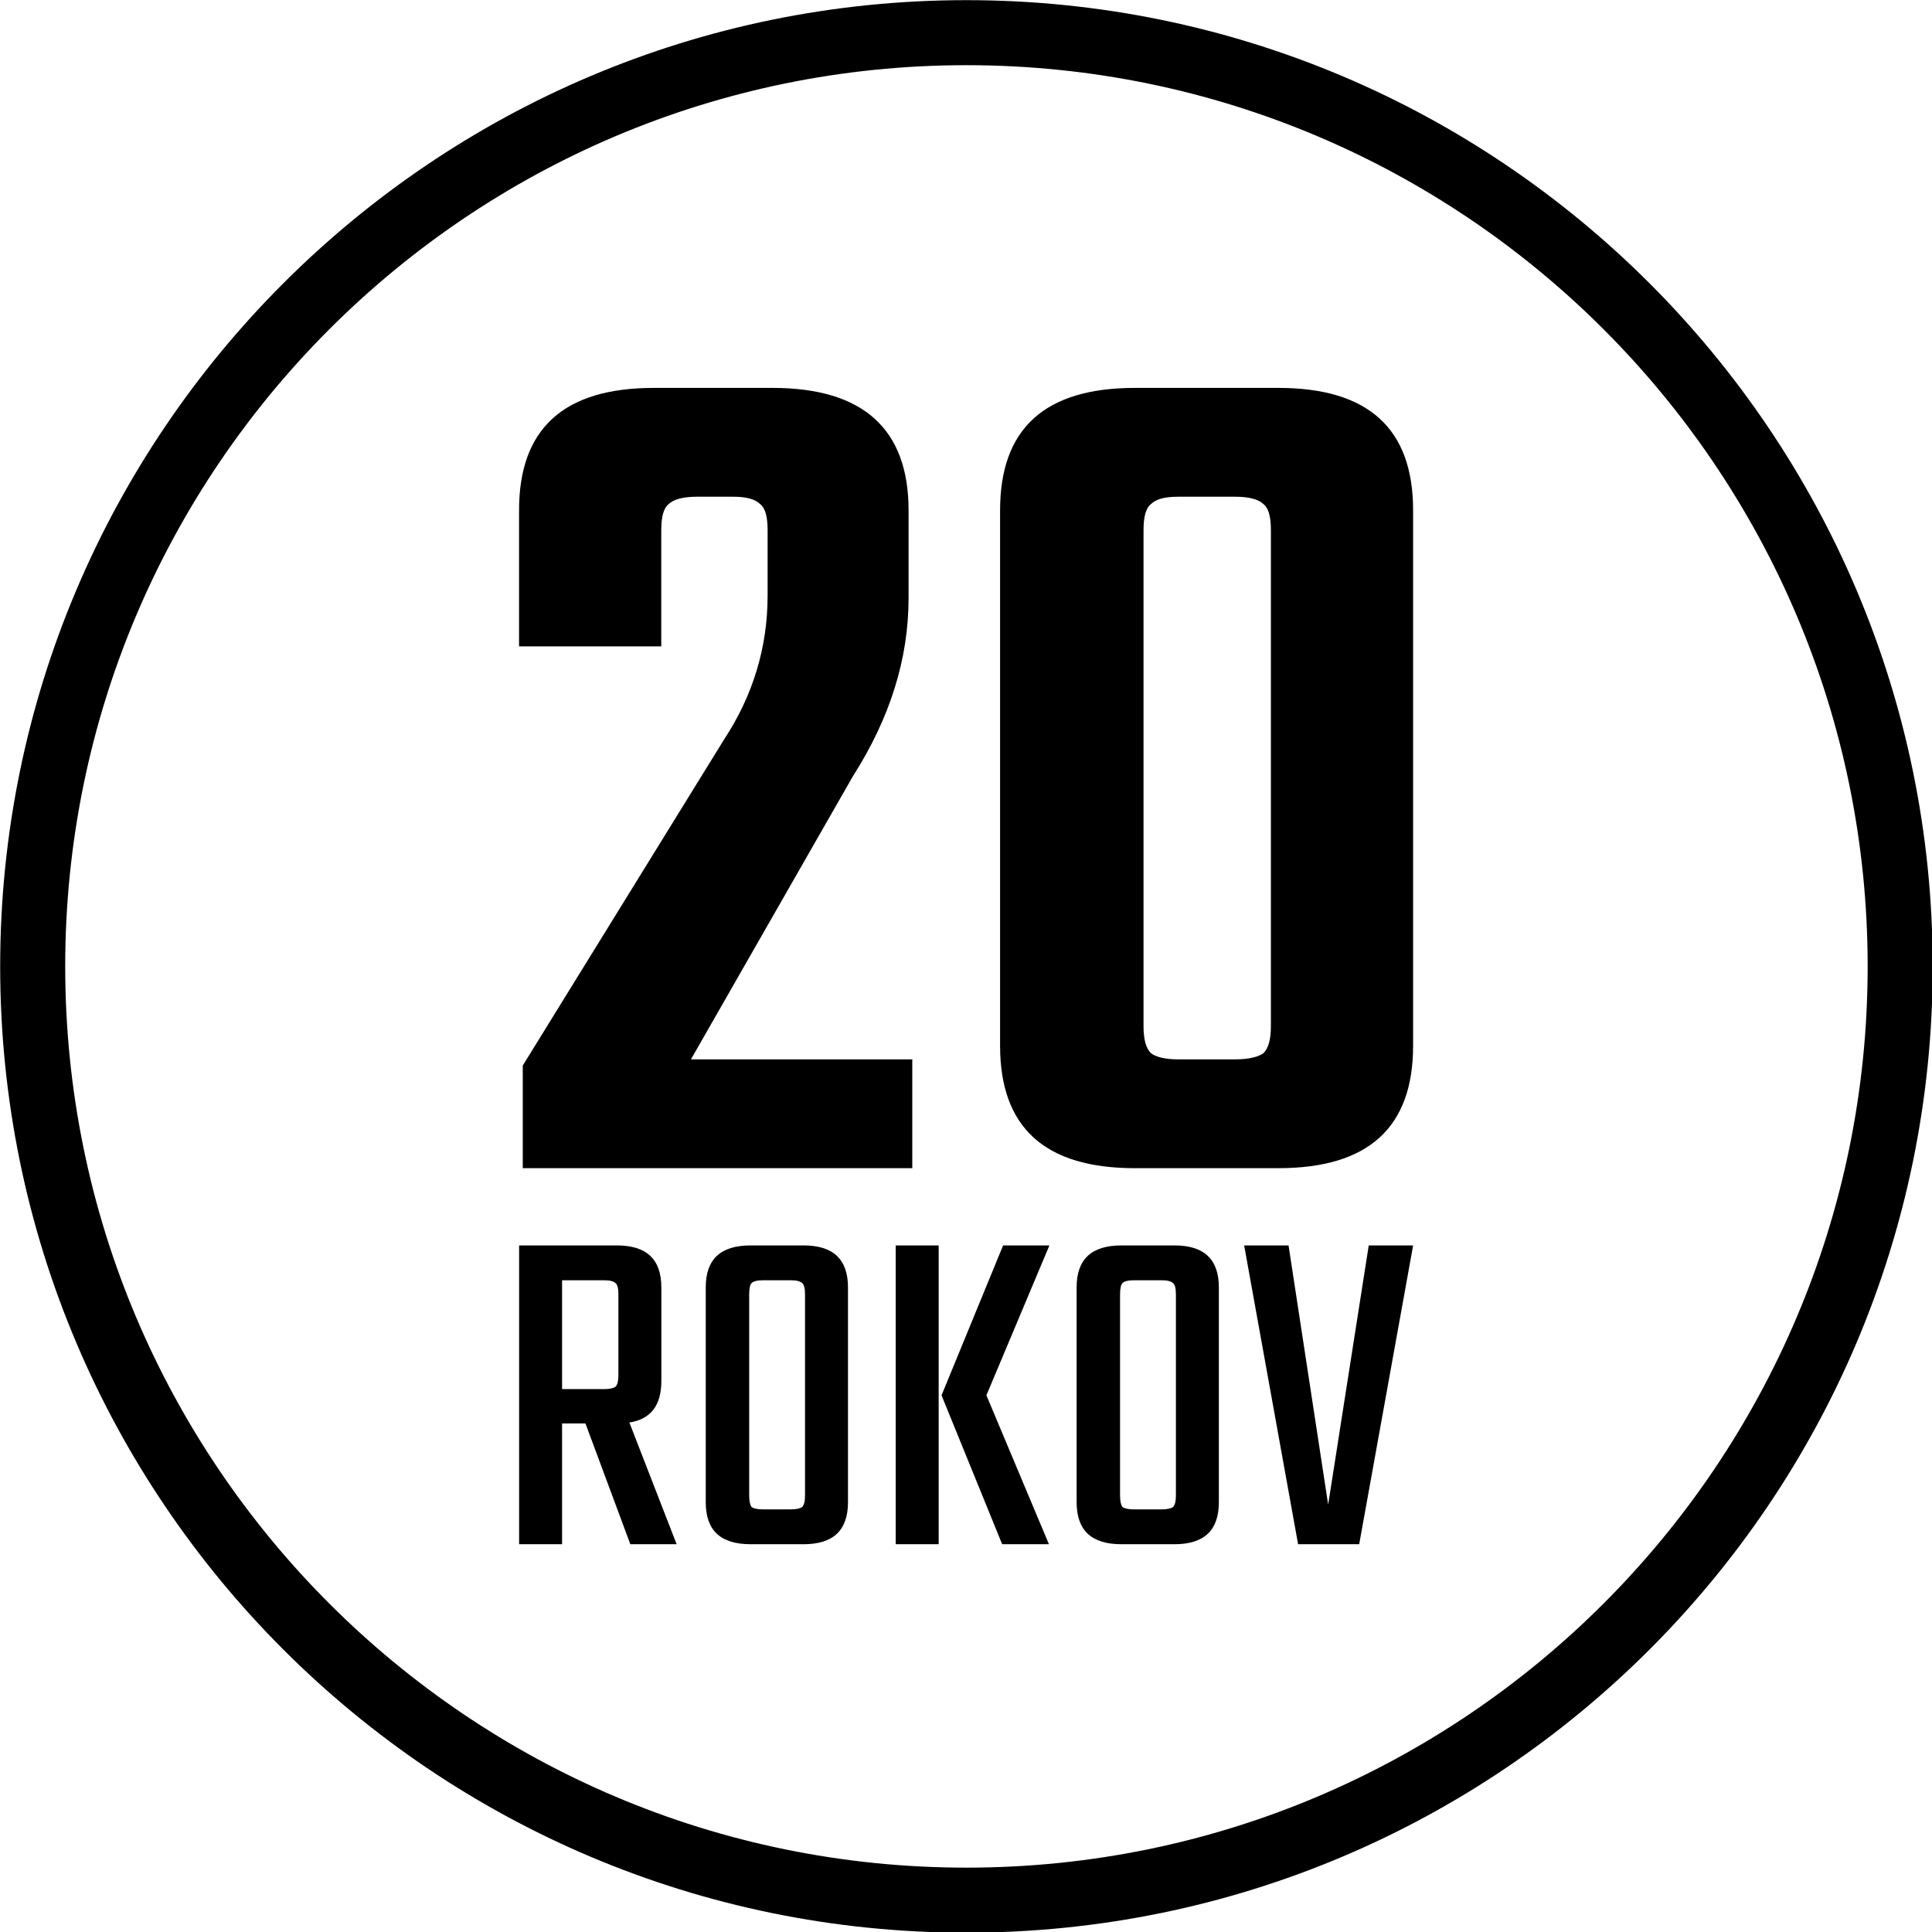 <?xml version="1.0" encoding="UTF-8" standalone="no"?>
<!DOCTYPE svg PUBLIC "-//W3C//DTD SVG 1.1//EN" "http://www.w3.org/Graphics/SVG/1.1/DTD/svg11.dtd">
<svg width="100%" height="100%" viewBox="0 0 625 625" version="1.1" xmlns="http://www.w3.org/2000/svg" xmlns:xlink="http://www.w3.org/1999/xlink" xml:space="preserve" xmlns:serif="http://www.serif.com/" style="fill-rule:evenodd;clip-rule:evenodd;stroke-linejoin:round;stroke-miterlimit:2;">
    <g transform="matrix(4.167,0,0,4.167,0,0)">
        <g>
            <g transform="matrix(1.643,0,0,1.643,-68.186,-61.594)">
                <path d="M87.166,37.496C112.365,37.496 132.823,57.955 132.823,83.153C132.823,108.352 112.365,128.81 87.166,128.81C61.967,128.81 41.509,108.352 41.509,83.153C41.509,57.955 61.967,37.496 87.166,37.496ZM87.166,40.569C63.663,40.569 44.582,59.651 44.582,83.153C44.582,106.656 63.663,125.737 87.166,125.737C110.668,125.737 129.75,106.656 129.75,83.153C129.75,59.651 110.668,40.569 87.166,40.569Z"/>
            </g>
            <g transform="matrix(1,0,0,1,-19.444,16.296)">
                <g transform="matrix(96,0,0,96,57.436,74.394)">
                    <path d="M0.139,-0.516L0.139,-0.422L0.024,-0.422L0.024,-0.532C0.024,-0.598 0.06,-0.631 0.133,-0.631L0.229,-0.631C0.302,-0.631 0.339,-0.598 0.339,-0.532L0.339,-0.461C0.339,-0.412 0.324,-0.364 0.294,-0.317L0.163,-0.088L0.342,-0.088L0.342,-0L0.027,-0L0.027,-0.083L0.19,-0.347C0.213,-0.382 0.225,-0.421 0.225,-0.463L0.225,-0.516C0.225,-0.527 0.223,-0.534 0.219,-0.537C0.215,-0.541 0.208,-0.543 0.197,-0.543L0.168,-0.543C0.157,-0.543 0.149,-0.541 0.145,-0.537C0.141,-0.534 0.139,-0.527 0.139,-0.516Z" style="fill-rule:nonzero;"/>
                </g>
                <g transform="matrix(96,0,0,96,92.86,74.394)">
                    <path d="M0.378,-0.532L0.378,-0.099C0.378,-0.033 0.342,-0 0.269,-0L0.153,-0C0.08,-0 0.044,-0.033 0.044,-0.099L0.044,-0.532C0.044,-0.598 0.08,-0.631 0.153,-0.631L0.269,-0.631C0.342,-0.631 0.378,-0.598 0.378,-0.532ZM0.263,-0.115L0.263,-0.516C0.263,-0.527 0.261,-0.534 0.257,-0.537C0.253,-0.541 0.245,-0.543 0.234,-0.543L0.188,-0.543C0.177,-0.543 0.17,-0.541 0.166,-0.537C0.162,-0.534 0.16,-0.527 0.16,-0.516L0.16,-0.115C0.16,-0.104 0.162,-0.097 0.166,-0.093C0.17,-0.09 0.177,-0.088 0.188,-0.088L0.234,-0.088C0.245,-0.088 0.253,-0.09 0.257,-0.093C0.261,-0.097 0.263,-0.104 0.263,-0.115Z" style="fill-rule:nonzero;"/>
                </g>
            </g>
            <g transform="matrix(1.544,0,0,1.544,188.637,52.153)">
                <g transform="matrix(24,0,0,24,-97.321,43.867)">
                    <path d="M0.142,-0.553L0.142,-0.325L0.23,-0.325C0.242,-0.325 0.25,-0.327 0.254,-0.33C0.258,-0.334 0.26,-0.342 0.26,-0.354L0.26,-0.524C0.26,-0.536 0.258,-0.544 0.254,-0.547C0.25,-0.551 0.242,-0.553 0.23,-0.553L0.142,-0.553ZM0.142,-0.253L0.142,-0L0.052,-0L0.052,-0.626L0.257,-0.626C0.319,-0.626 0.35,-0.597 0.35,-0.538L0.35,-0.342C0.35,-0.291 0.328,-0.262 0.283,-0.255L0.382,-0L0.285,-0L0.191,-0.253L0.142,-0.253Z" style="fill-rule:nonzero;"/>
                </g>
                <g transform="matrix(24,0,0,24,-87.817,43.867)">
                    <path d="M0.255,-0.102L0.255,-0.524C0.255,-0.536 0.253,-0.544 0.249,-0.547C0.245,-0.551 0.237,-0.553 0.225,-0.553L0.167,-0.553C0.155,-0.553 0.147,-0.551 0.143,-0.547C0.14,-0.544 0.138,-0.536 0.138,-0.524L0.138,-0.102C0.138,-0.09 0.14,-0.082 0.143,-0.078C0.147,-0.075 0.155,-0.073 0.167,-0.073L0.225,-0.073C0.237,-0.073 0.245,-0.075 0.249,-0.078C0.253,-0.082 0.255,-0.09 0.255,-0.102ZM0.141,-0.626L0.252,-0.626C0.314,-0.626 0.345,-0.597 0.345,-0.538L0.345,-0.088C0.345,-0.029 0.314,-0 0.252,-0L0.141,-0C0.078,-0 0.047,-0.029 0.047,-0.088L0.047,-0.538C0.047,-0.597 0.078,-0.626 0.141,-0.626Z" style="fill-rule:nonzero;"/>
                </g>
                <g transform="matrix(24,0,0,24,-78.385,43.867)">
                    <path d="M0.052,-0L0.052,-0.626L0.142,-0.626L0.142,-0L0.052,-0ZM0.374,-0.626L0.242,-0.312L0.373,-0L0.275,-0L0.148,-0.312L0.277,-0.626L0.374,-0.626Z" style="fill-rule:nonzero;"/>
                </g>
                <g transform="matrix(24,0,0,24,-69.169,43.867)">
                    <path d="M0.255,-0.102L0.255,-0.524C0.255,-0.536 0.253,-0.544 0.249,-0.547C0.245,-0.551 0.237,-0.553 0.225,-0.553L0.167,-0.553C0.155,-0.553 0.147,-0.551 0.143,-0.547C0.14,-0.544 0.138,-0.536 0.138,-0.524L0.138,-0.102C0.138,-0.09 0.14,-0.082 0.143,-0.078C0.147,-0.075 0.155,-0.073 0.167,-0.073L0.225,-0.073C0.237,-0.073 0.245,-0.075 0.249,-0.078C0.253,-0.082 0.255,-0.09 0.255,-0.102ZM0.141,-0.626L0.252,-0.626C0.314,-0.626 0.345,-0.597 0.345,-0.538L0.345,-0.088C0.345,-0.029 0.314,-0 0.252,-0L0.141,-0C0.078,-0 0.047,-0.029 0.047,-0.088L0.047,-0.538C0.047,-0.597 0.078,-0.626 0.141,-0.626Z" style="fill-rule:nonzero;"/>
                </g>
                <g transform="matrix(24,0,0,24,-59.737,43.867)">
                    <path d="M0.266,-0.626L0.359,-0.626L0.246,-0L0.118,-0L0.005,-0.626L0.098,-0.626L0.181,-0.083L0.266,-0.626Z" style="fill-rule:nonzero;"/>
                </g>
            </g>
        </g>
    </g>
</svg>
